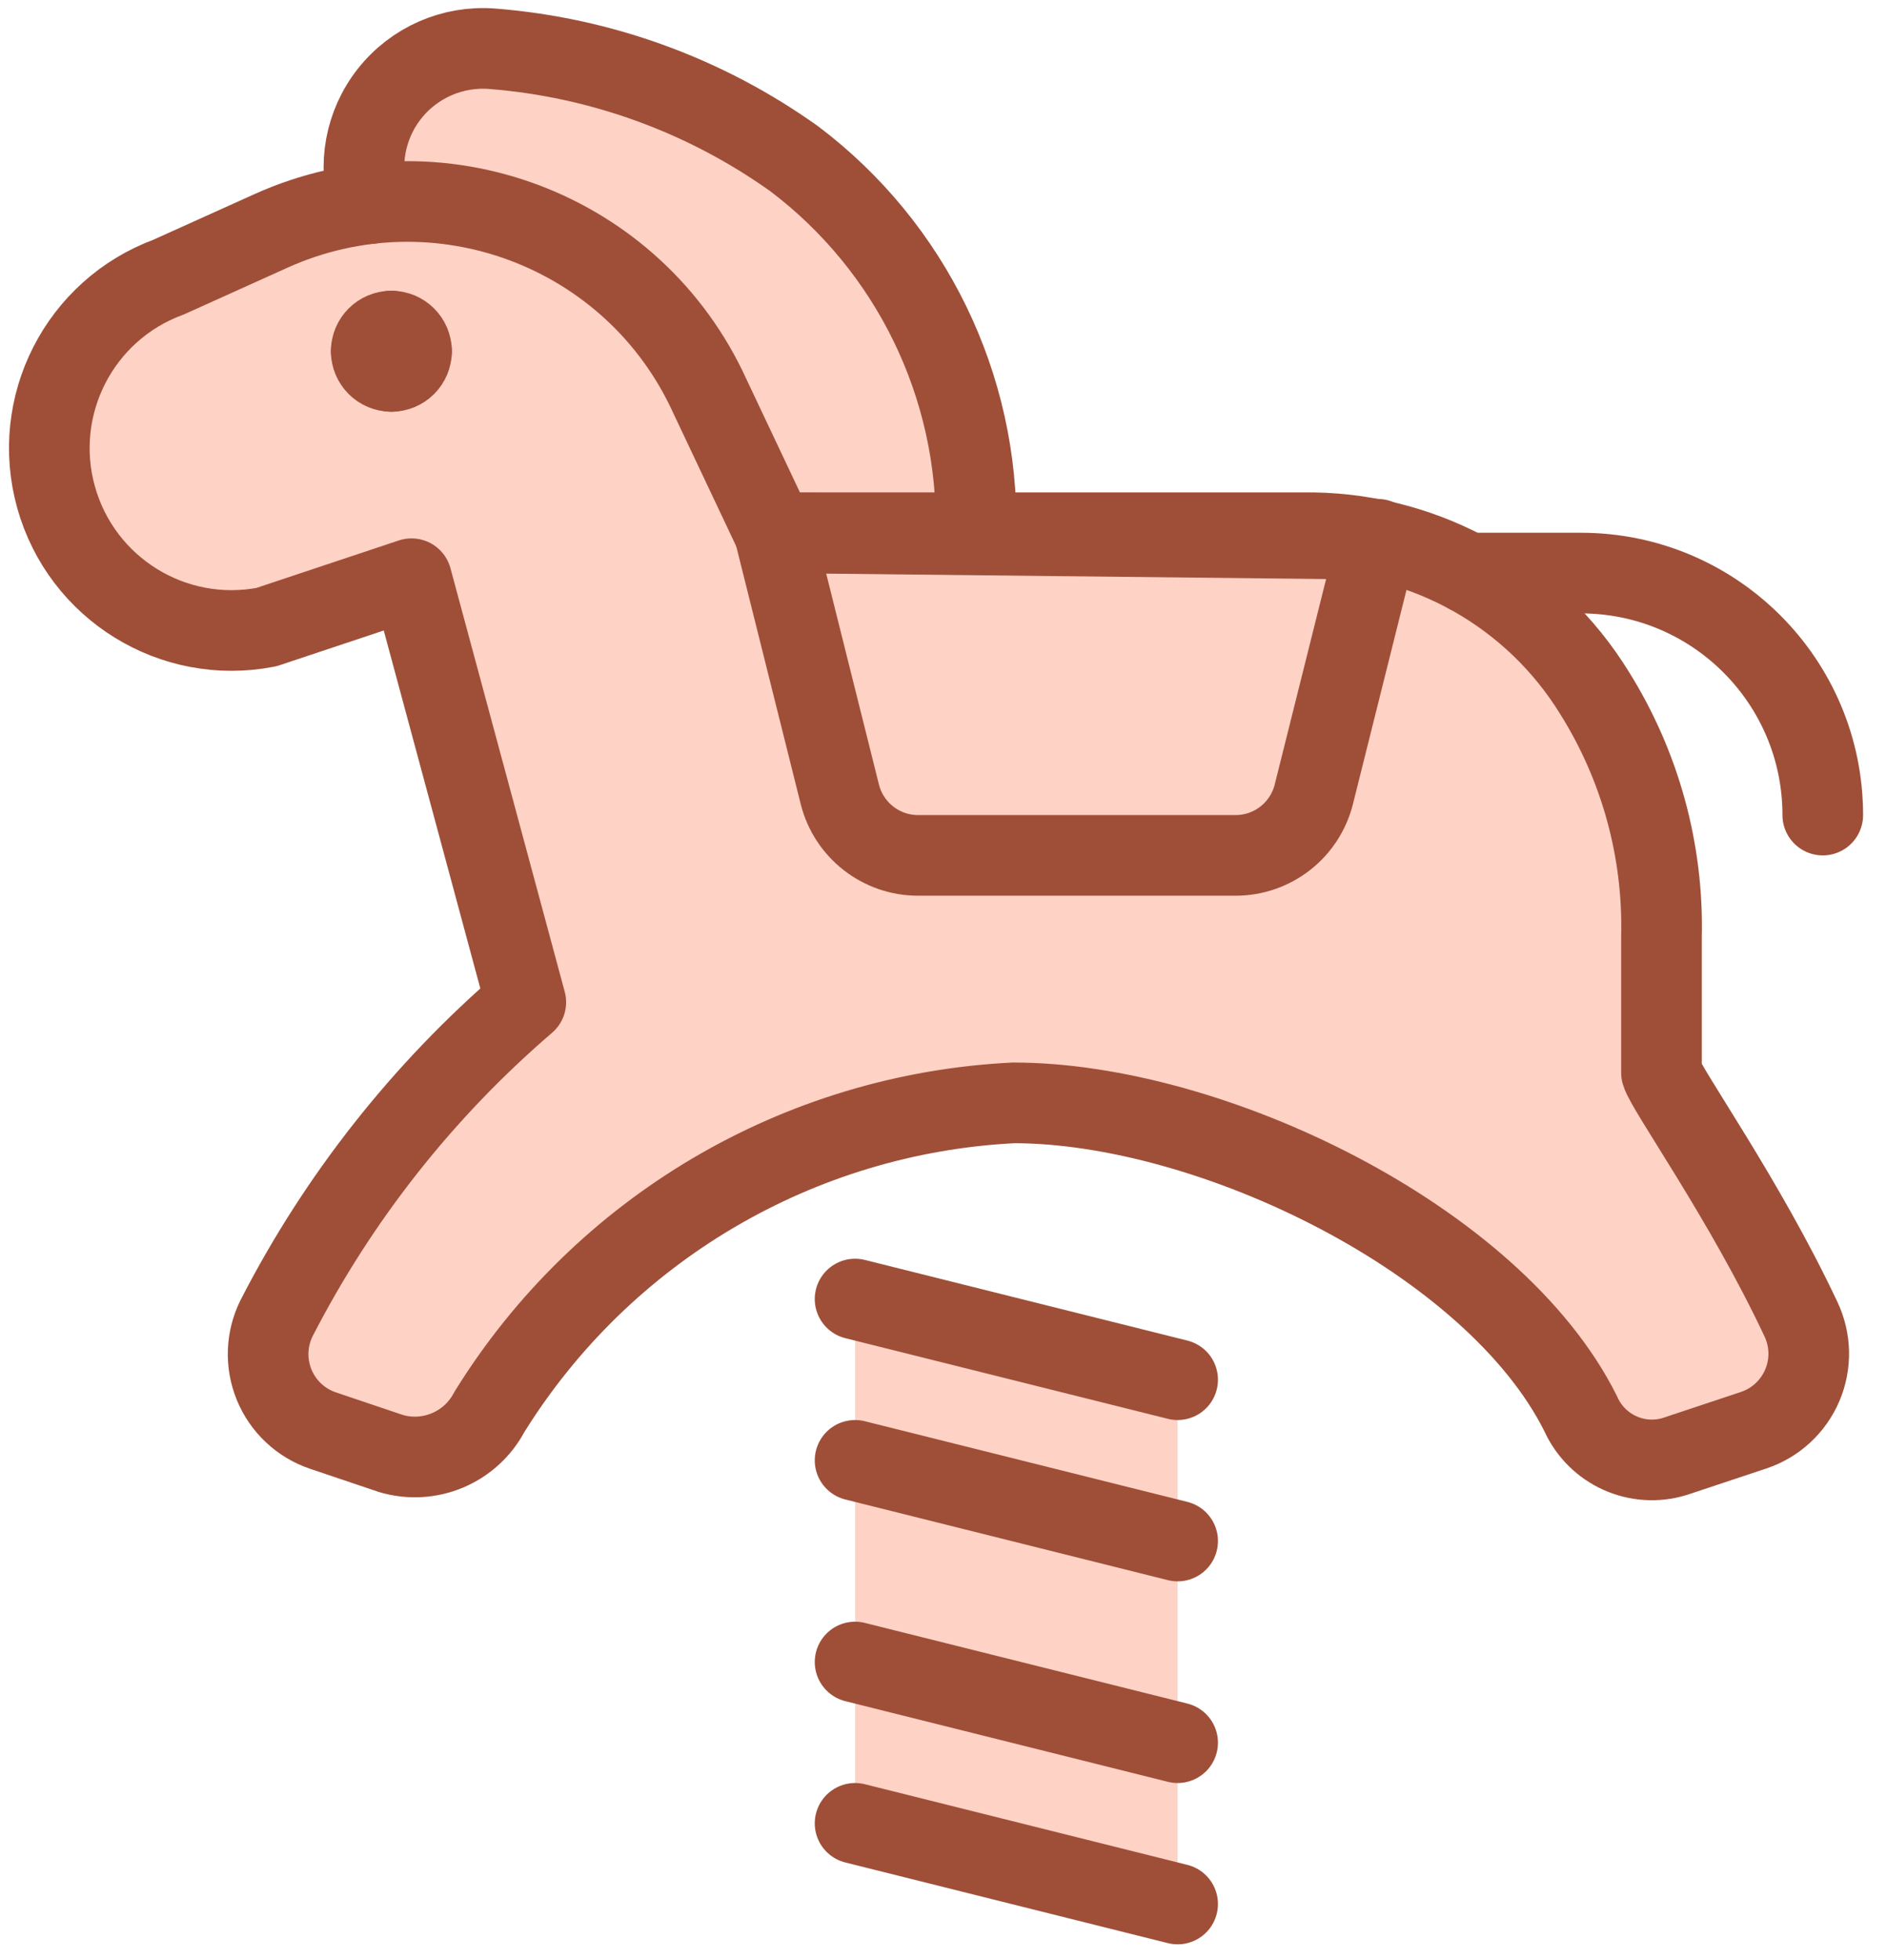 <?xml version="1.0" encoding="UTF-8"?> <svg xmlns="http://www.w3.org/2000/svg" xmlns:xlink="http://www.w3.org/1999/xlink" version="1.1" width="78px" height="81px" viewBox="0 0 78.0 81.0"><defs><clipPath id="i0"><path d="M1440,0 L1440,5525 L0,5525 L0,0 L1440,0 Z"></path></clipPath><clipPath id="i1"><path d="M0,0 L13.333,3.333 L13.333,25 L0,21.667 L0,0 Z"></path></clipPath><clipPath id="i2"><path d="M5.057,0.002 L5.301,0.015 C9.802,0.372 14.12,1.95 17.791,4.578 C22.619,8.226 25.411,13.964 25.301,20.015 L16.968,20.015 L14.301,14.375 C11.836,8.949 6.152,5.733 0.231,6.415 C-0.265,4.854 0.048,3.15 1.064,1.866 C2.081,0.583 3.669,-0.111 5.301,0.015 Z"></path></clipPath><clipPath id="i3"><path d="M9.156,1.219 C16.055,-1.894 24.172,1.16 27.306,8.049 L29.973,13.689 L52.246,13.689 C56.991,13.765 61.371,16.254 63.863,20.293 C65.759,23.313 66.725,26.824 66.64,30.389 L66.64,36.003 C66.846,36.723 70.073,41.226 72.406,46.189 C72.814,47.05 72.834,48.045 72.46,48.922 C72.087,49.798 71.356,50.473 70.453,50.776 L67.196,51.859 C65.64,52.341 63.97,51.585 63.303,50.099 C59.713,42.886 48.003,37.249 39.856,37.249 C30.975,37.692 22.877,42.466 18.19,50.023 C17.417,51.491 15.715,52.21 14.123,51.739 L11.306,50.789 C10.394,50.48 9.661,49.791 9.295,48.9 C8.929,48.009 8.966,47.004 9.396,46.143 C11.952,41.166 15.45,36.732 19.696,33.089 L14.973,15.589 L8.973,17.589 C5.12,18.339 1.337,16.003 0.28,12.223 C-0.777,8.442 1.246,4.483 4.93,3.126 Z"></path></clipPath><clipPath id="i4"><path d="M9.195,1.221 C16.093,-1.896 24.213,1.16 27.345,8.051 L30.011,13.691 L52.285,13.691 C57.027,13.769 61.404,16.258 63.895,20.295 C65.34,22.539 66.238,25.093 66.515,27.748 L63.248,25.461 C60.052,23.225 56.245,22.025 52.345,22.025 L32.471,22.025 C29.864,22.021 27.405,20.816 25.805,18.758 L19.941,11.208 C17.986,8.692 14.657,7.683 11.635,8.691 L0.361,12.465 L0.345,12.451 C-0.857,8.607 1.18,4.498 4.968,3.128 Z"></path></clipPath><clipPath id="i5"><path d="M0,0 L24.933,0.27 L22.297,10.807 C21.926,12.291 20.593,13.333 19.063,13.333 L5.937,13.333 C4.407,13.333 3.074,12.291 2.703,10.807 L0,0 Z"></path></clipPath></defs><g transform="translate(-1155.0 -3193.0)"><g clip-path="url(#i0)"><g transform="translate(109.0 3165.0)"><g transform="translate(1000.0 0.0)"><g transform="translate(48.0 30.0)"><g transform="translate(33.345 51.682)"><g clip-path="url(#i1)"><polygon points="0,0 13.333,0 13.333,25 0,25 0,0" stroke="none" fill="#FFD2C6"></polygon></g></g><g transform="translate(13.043 0)"><g clip-path="url(#i2)"><polygon points="-1.11022302e-15,3.6429193e-17 25.304,3.6429193e-17 25.304,20.015 -1.11022302e-15,20.015 -1.11022302e-15,3.6429193e-17" stroke="none" fill="#FFD2C6"></polygon></g></g><g transform="translate(33.345 73.348)"><path d="M0,0 L13.333,3.333" stroke="#9F4F38" stroke-width="3.333" fill="none" stroke-linecap="round" stroke-linejoin="round"></path></g><g transform="translate(33.345 66.682)"><path d="M0,0 L13.333,3.333" stroke="#9F4F38" stroke-width="3.333" fill="none" stroke-linecap="round" stroke-linejoin="round"></path></g><g transform="translate(33.345 58.348)"><path d="M0,0 L13.333,3.333" stroke="#9F4F38" stroke-width="3.333" fill="none" stroke-linecap="round" stroke-linejoin="round"></path></g><g transform="translate(33.345 51.682)"><path d="M0,0 L13.333,3.333" stroke="#9F4F38" stroke-width="3.333" fill="none" stroke-linecap="round" stroke-linejoin="round"></path></g><g transform="translate(0.038 6.326)"><g clip-path="url(#i3)"><polygon points="0,-1.77635684e-15 72.727,-1.77635684e-15 72.727,52.004 0,52.004 0,-1.77635684e-15" stroke="none" fill="#FFD2C6"></polygon></g></g><g transform="translate(0.0 6.324)"><g clip-path="url(#i4)"><polygon points="0,0 66.515,0 66.515,27.748 0,27.748 0,0" stroke="none" fill="#FFD2C6"></polygon></g></g><g transform="translate(0.038 6.326)"><path d="M70.453,50.776 C71.356,50.473 72.087,49.798 72.46,48.922 C72.834,48.045 72.814,47.05 72.406,46.189 C70.073,41.226 66.846,36.723 66.64,36.003 L66.64,30.389 C66.725,26.824 65.759,23.313 63.863,20.293 C61.371,16.254 56.991,13.765 52.246,13.689 L29.973,13.689 L27.306,8.049 C24.172,1.16 16.055,-1.894 9.156,1.219 L4.93,3.126 C1.246,4.483 -0.777,8.442 0.28,12.223 C1.337,16.003 5.12,18.339 8.973,17.589 L14.973,15.589 L19.696,33.089 C15.45,36.732 11.952,41.166 9.396,46.143 C8.966,47.004 8.929,48.009 9.295,48.9 C9.661,49.791 10.394,50.48 11.306,50.789 L14.123,51.739 C15.715,52.21 17.417,51.491 18.19,50.023 C22.877,42.466 30.975,37.692 39.856,37.249 C48.003,37.249 59.713,42.886 63.303,50.099 C63.97,51.585 65.64,52.341 67.196,51.859 L70.453,50.776 Z" stroke="#9F4F38" stroke-width="3.333" fill="none" stroke-linecap="round" stroke-linejoin="round"></path></g><g transform="translate(30.011 20.015)"><g clip-path="url(#i5)"><polygon points="0,0 24.933,0 24.933,13.333 0,13.333 0,0" stroke="none" fill="#FFD2C6"></polygon></g><path d="M0,0 L2.703,10.807 C3.074,12.291 4.407,13.333 5.937,13.333 L19.063,13.333 C20.593,13.333 21.926,12.291 22.297,10.807 L24.933,0.27 L0,0 Z" stroke="#9F4F38" stroke-width="3.333" fill="none" stroke-linecap="round" stroke-linejoin="round"></path></g><g transform="translate(13.042 0.0)"><path d="M0.233,6.415 C-0.265,4.855 0.046,3.149 1.064,1.865 C2.081,0.581 3.67,-0.112 5.303,0.015 L5.303,0.015 C9.802,0.369 14.12,1.942 17.793,4.565 C22.624,8.216 25.416,13.96 25.303,20.015 L25.303,20.015" stroke="#9F4F38" stroke-width="3.333" fill="none" stroke-linecap="round" stroke-linejoin="round"></path></g><g transform="translate(12.928 10.432)"><path d="M1.25,1.25 C1.71,1.25 2.083,1.623 2.083,2.083" stroke="#9F4F38" stroke-width="3.333" fill="none" stroke-linecap="round" stroke-linejoin="round"></path></g><g transform="translate(12.095 10.432)"><path d="M1.25,2.083 C1.25,1.623 1.623,1.25 2.083,1.25" stroke="#9F4F38" stroke-width="3.333" fill="none" stroke-linecap="round" stroke-linejoin="round"></path></g><g transform="translate(12.095 11.265)"><path d="M2.083,2.083 C1.623,2.083 1.25,1.71 1.25,1.25" stroke="#9F4F38" stroke-width="3.333" fill="none" stroke-linecap="round" stroke-linejoin="round"></path></g><g transform="translate(12.928 11.265)"><path d="M2.083,1.25 C2.083,1.71 1.71,2.083 1.25,2.083" stroke="#9F4F38" stroke-width="3.333" fill="none" stroke-linecap="round" stroke-linejoin="round"></path></g><g transform="translate(58.678 21.682)"><path d="M0,0 L4.667,0 C10.19,0 14.667,4.477 14.667,10 L14.667,10" stroke="#9F4F38" stroke-width="3.333" fill="none" stroke-linecap="round" stroke-linejoin="round"></path></g></g></g></g></g></g></svg> 